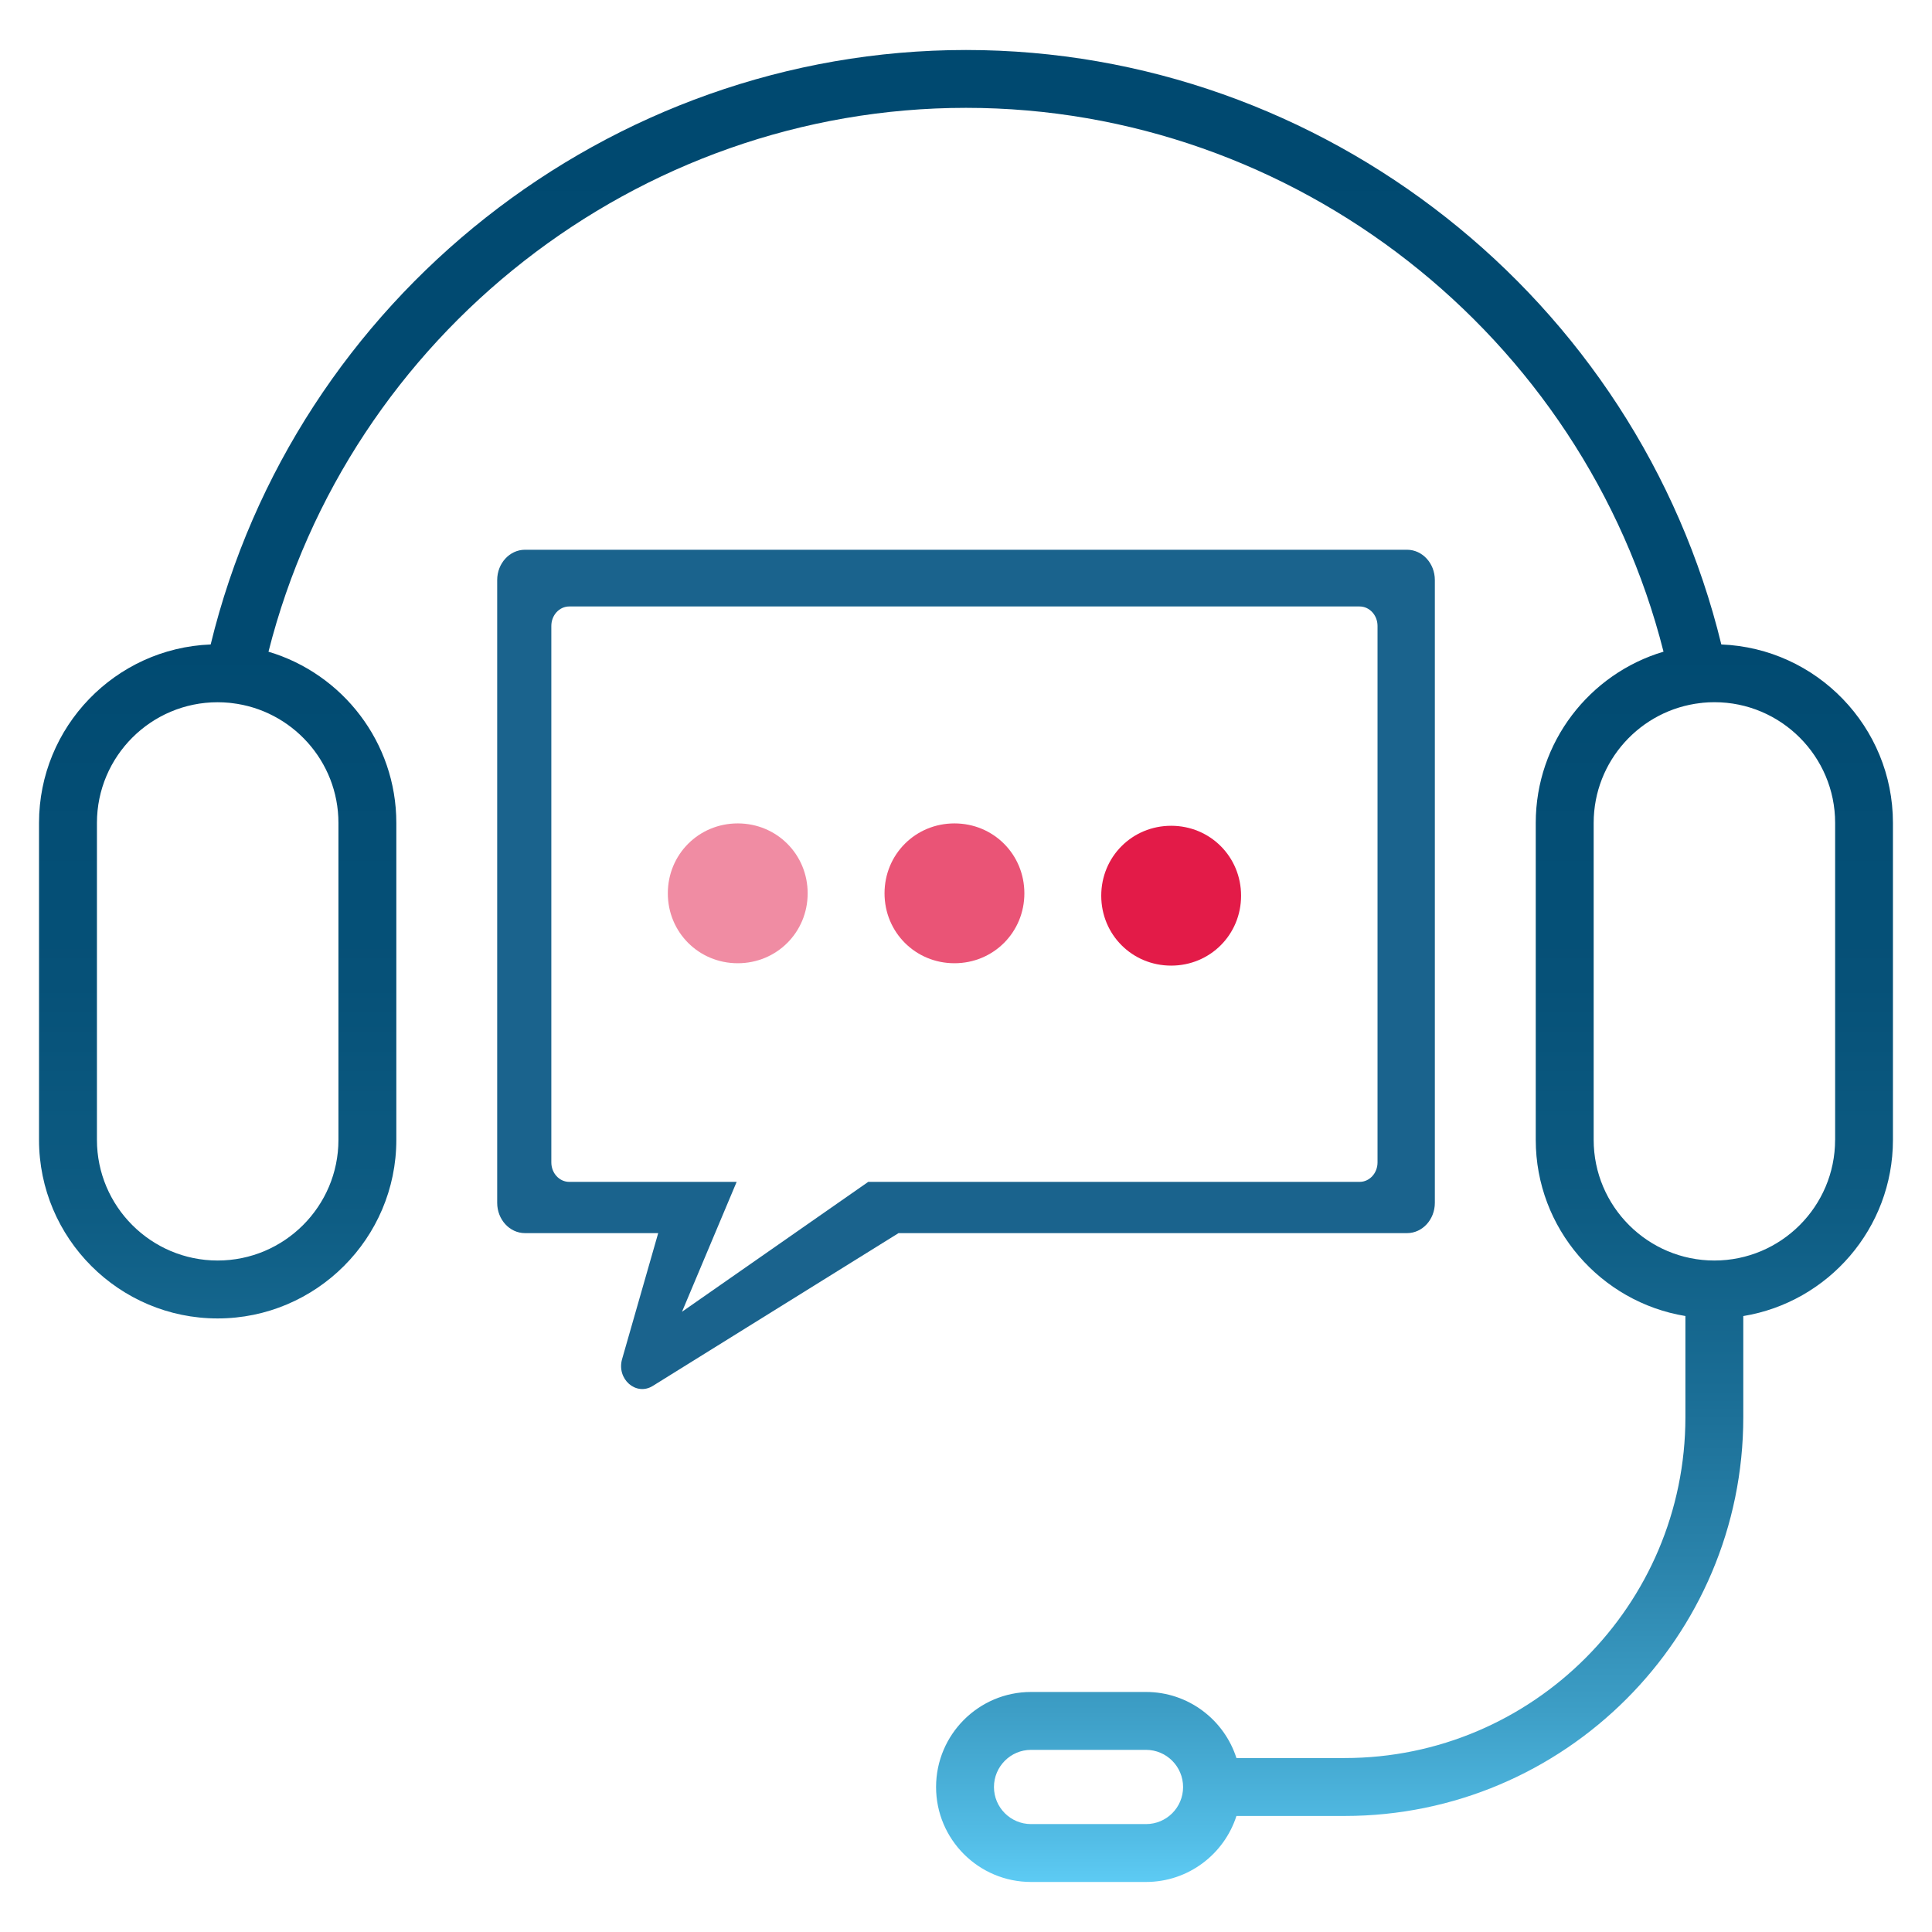 <svg xmlns="http://www.w3.org/2000/svg" xmlns:xlink="http://www.w3.org/1999/xlink" id="ICON" viewBox="0 0 512 512"><defs><style>      .cls-1 {        opacity: .75;      }      .cls-1, .cls-2, .cls-3 {        fill: #e31b48;      }      .cls-2 {        opacity: .5;      }      .cls-4 {        fill: #1a638d;      }      .cls-5 {        fill: url(#linear-gradient);      }    </style><linearGradient id="linear-gradient" x1="256" y1="-68.52" x2="256" y2="498.75" gradientUnits="userSpaceOnUse"><stop offset="0" stop-color="#004970"></stop><stop offset=".42" stop-color="#014a71"></stop><stop offset=".58" stop-color="#065178"></stop><stop offset=".69" stop-color="#0e5d84"></stop><stop offset=".77" stop-color="#1a6d95"></stop><stop offset=".85" stop-color="#2a83ab"></stop><stop offset=".92" stop-color="#3d9ec6"></stop><stop offset=".98" stop-color="#53bde6"></stop><stop offset="1" stop-color="#5dcbf4"></stop></linearGradient></defs><path class="cls-5" d="M456.17,170.79h0C433.87,79.12,350.71,13.25,256,13.25S78.13,79.12,55.83,170.79c-25.25.98-45.49,21.81-45.49,47.29v83.99c0,26.1,21.24,47.33,47.33,47.33s47.36-21.24,47.36-47.33v-83.99c0-21.42-14.32-39.56-33.88-45.37C92.41,88.74,168.93,28.58,256,28.58s163.59,60.16,184.85,144.12c-19.56,5.82-33.86,23.95-33.86,45.37v83.99c0,23.48,17.2,43.02,39.66,46.7v26.8c0,49.81-40.51,90.34-90.31,90.34h-28.67c-3.25-10.15-12.76-17.51-23.96-17.51h-30.48c-13.88,0-25.16,11.3-25.16,25.19s11.29,25.16,25.16,25.16h30.48c11.2,0,20.71-7.36,23.96-17.49h28.67c58.26,0,105.65-47.4,105.65-105.68v-26.8c22.46-3.68,39.66-23.21,39.66-46.7v-83.99c0-25.48-20.24-46.31-45.49-47.29ZM89.69,218.08v83.99c0,17.64-14.37,31.98-32.01,31.98s-31.99-14.35-31.99-31.98v-83.99c0-17.64,14.35-31.98,31.99-31.98,1.05,0,2.07.06,3.09.15.2.03.4.06.6.07,15.91,1.82,28.32,15.36,28.32,31.76ZM303.71,483.4h-30.48c-5.41,0-9.82-4.4-9.82-9.82s4.4-9.85,9.82-9.85h30.48c5.41,0,9.82,4.41,9.82,9.85s-4.4,9.82-9.82,9.82ZM486.32,302.07c0,17.64-14.35,31.98-31.99,31.98s-31.99-14.35-31.99-31.98v-83.99c0-16.4,12.41-29.95,28.32-31.77.19,0,.37-.04.57-.07,1.03-.1,2.06-.15,3.11-.15,17.64,0,31.99,14.35,31.99,31.98v84Z"></path><g><path class="cls-4" d="M372.88,145.69h-233.75c-4.07,0-7.37,3.6-7.37,8.03v165.04c0,4.43,3.3,8.03,7.37,8.03h35.3l-9.57,33.39c-1.51,5.28,3.7,9.85,8.12,7.11l65.14-40.5h134.76c4.07,0,7.37-3.6,7.37-8.03v-165.04c0-4.43-3.3-8.03-7.37-8.03ZM365.06,308.05c0,2.85-2.12,5.16-4.75,5.16h-130.22l-49.35,34.42,14.48-34.42h-44.36c-2.62,0-4.75-2.31-4.75-5.16v-142.17c0-2.85,2.12-5.16,4.75-5.16h209.45c2.62,0,4.75,2.31,4.75,5.16v142.17Z"></path><path class="cls-2" d="M176.98,236.74c0-10.33,8.2-18.53,18.53-18.53s18.53,8.2,18.53,18.53-8.2,18.53-18.53,18.53-18.53-8.2-18.53-18.53"></path><path class="cls-1" d="M234.41,236.74c0-10.33,8.2-18.53,18.53-18.53s18.53,8.2,18.53,18.53-8.2,18.53-18.53,18.53-18.53-8.2-18.53-18.53"></path><path class="cls-3" d="M291.84,237.37c0-10.33,8.2-18.53,18.53-18.53s18.53,8.2,18.53,18.53-8.2,18.53-18.53,18.53-18.53-8.2-18.53-18.53"></path></g></svg>